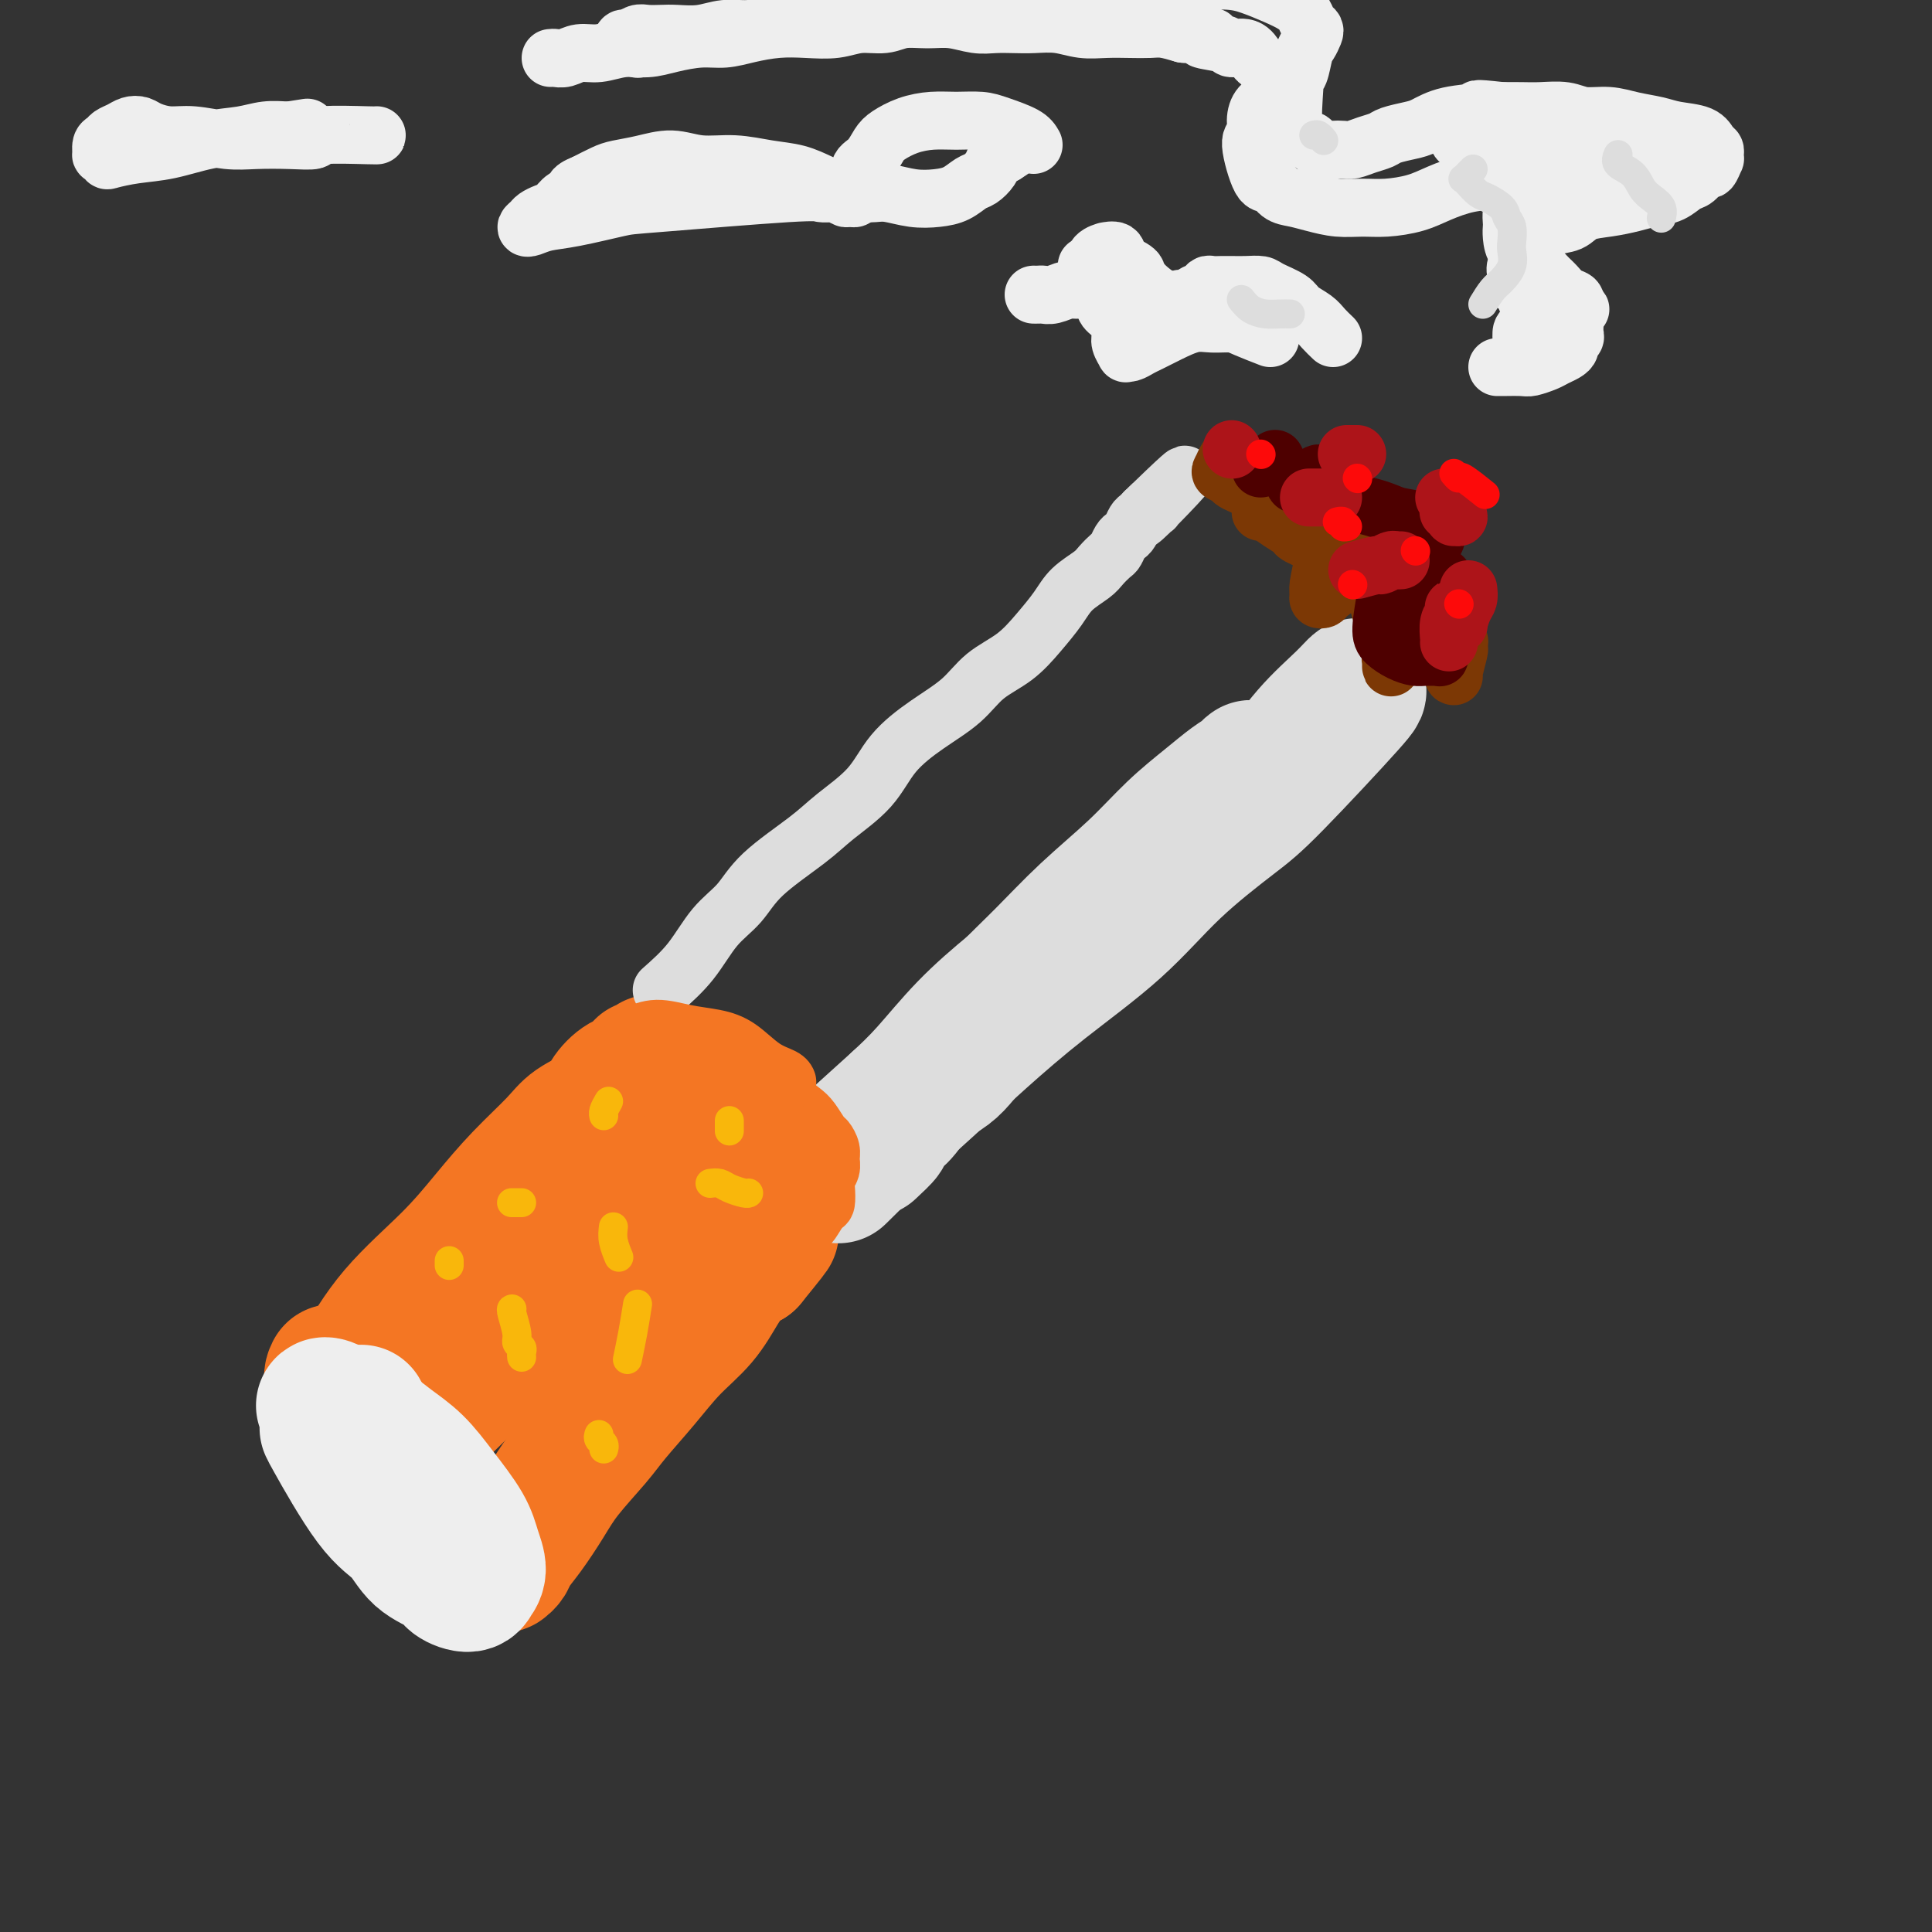 <svg viewBox='0 0 400 400' version='1.1' xmlns='http://www.w3.org/2000/svg' xmlns:xlink='http://www.w3.org/1999/xlink'><rect x="0" y="0" width="400" height="400" fill="#333333" stroke="none"/><g fill='none' stroke='rgb(244,118,35)' stroke-width='28' stroke-linecap='round' stroke-linejoin='round'><path d='M74,284c2.335,-4.047 4.670,-8.095 8,-12c3.330,-3.905 7.655,-7.668 11,-11c3.345,-3.332 5.709,-6.233 8,-9c2.291,-2.767 4.510,-5.401 7,-8c2.490,-2.599 5.250,-5.162 7,-7c1.750,-1.838 2.489,-2.951 4,-4c1.511,-1.049 3.792,-2.035 5,-3c1.208,-0.965 1.342,-1.908 2,-3c0.658,-1.092 1.841,-2.331 3,-3c1.159,-0.669 2.296,-0.767 3,-1c0.704,-0.233 0.977,-0.602 1,-1c0.023,-0.398 -0.204,-0.825 0,-1c0.204,-0.175 0.838,-0.098 1,0c0.162,0.098 -0.149,0.219 0,0c0.149,-0.219 0.757,-0.777 1,-1c0.243,-0.223 0.122,-0.112 0,0'/><path d='M69,284c-0.287,0.582 -0.575,1.165 0,2c0.575,0.835 2.012,1.923 3,3c0.988,1.077 1.528,2.142 3,4c1.472,1.858 3.877,4.507 6,7c2.123,2.493 3.962,4.829 6,7c2.038,2.171 4.273,4.175 6,6c1.727,1.825 2.945,3.470 4,5c1.055,1.530 1.946,2.943 3,4c1.054,1.057 2.270,1.757 3,2c0.730,0.243 0.974,0.031 1,0c0.026,-0.031 -0.166,0.121 0,0c0.166,-0.121 0.692,-0.514 1,-1c0.308,-0.486 0.400,-1.063 1,-2c0.600,-0.937 1.708,-2.232 3,-4c1.292,-1.768 2.767,-4.007 4,-6c1.233,-1.993 2.225,-3.739 4,-6c1.775,-2.261 4.333,-5.036 6,-7c1.667,-1.964 2.441,-3.116 4,-5c1.559,-1.884 3.901,-4.500 6,-7c2.099,-2.500 3.955,-4.882 6,-7c2.045,-2.118 4.280,-3.970 6,-6c1.720,-2.030 2.925,-4.239 4,-6c1.075,-1.761 2.022,-3.075 3,-4c0.978,-0.925 1.989,-1.463 3,-2'/><path d='M155,261c8.389,-10.284 3.362,-4.494 2,-3c-1.362,1.494 0.942,-1.308 2,-3c1.058,-1.692 0.872,-2.274 1,-3c0.128,-0.726 0.570,-1.596 1,-2c0.430,-0.404 0.847,-0.342 1,-1c0.153,-0.658 0.041,-2.037 0,-3c-0.041,-0.963 -0.011,-1.510 0,-2c0.011,-0.490 0.004,-0.922 0,-1c-0.004,-0.078 -0.004,0.198 0,0c0.004,-0.198 0.012,-0.869 0,-1c-0.012,-0.131 -0.045,0.278 0,0c0.045,-0.278 0.169,-1.241 0,-2c-0.169,-0.759 -0.632,-1.313 -1,-2c-0.368,-0.687 -0.641,-1.508 -1,-2c-0.359,-0.492 -0.803,-0.654 -2,-2c-1.197,-1.346 -3.148,-3.877 -4,-5c-0.852,-1.123 -0.606,-0.837 -1,-1c-0.394,-0.163 -1.428,-0.776 -2,-1c-0.572,-0.224 -0.683,-0.058 -1,0c-0.317,0.058 -0.839,0.009 -1,0c-0.161,-0.009 0.038,0.020 0,0c-0.038,-0.020 -0.315,-0.091 -1,0c-0.685,0.091 -1.779,0.344 -3,1c-1.221,0.656 -2.570,1.714 -4,3c-1.430,1.286 -2.940,2.798 -5,5c-2.060,2.202 -4.670,5.093 -8,9c-3.330,3.907 -7.380,8.831 -10,12c-2.620,3.169 -3.810,4.585 -5,6'/><path d='M113,263c-8.913,9.489 -13.695,15.212 -16,18c-2.305,2.788 -2.133,2.641 -3,4c-0.867,1.359 -2.772,4.224 -4,6c-1.228,1.776 -1.780,2.463 -2,3c-0.220,0.537 -0.109,0.923 0,1c0.109,0.077 0.216,-0.157 1,-1c0.784,-0.843 2.244,-2.296 4,-4c1.756,-1.704 3.807,-3.658 6,-6c2.193,-2.342 4.528,-5.070 7,-8c2.472,-2.930 5.080,-6.062 8,-9c2.920,-2.938 6.153,-5.682 9,-8c2.847,-2.318 5.308,-4.212 7,-6c1.692,-1.788 2.614,-3.471 4,-5c1.386,-1.529 3.235,-2.902 5,-4c1.765,-1.098 3.446,-1.919 4,-2c0.554,-0.081 -0.018,0.579 -2,3c-1.982,2.421 -5.374,6.602 -8,10c-2.626,3.398 -4.487,6.014 -7,9c-2.513,2.986 -5.679,6.341 -8,9c-2.321,2.659 -3.799,4.623 -5,6c-1.201,1.377 -2.127,2.168 -3,3c-0.873,0.832 -1.693,1.706 -2,2c-0.307,0.294 -0.102,0.007 0,0c0.102,-0.007 0.099,0.266 0,0c-0.099,-0.266 -0.296,-1.072 0,-2c0.296,-0.928 1.085,-1.980 2,-4c0.915,-2.020 1.958,-5.010 3,-8'/><path d='M113,270c1.877,-3.727 4.068,-6.046 6,-8c1.932,-1.954 3.603,-3.543 5,-5c1.397,-1.457 2.519,-2.782 4,-4c1.481,-1.218 3.322,-2.328 4,-3c0.678,-0.672 0.194,-0.906 0,-1c-0.194,-0.094 -0.097,-0.047 0,0'/></g>
<g fill='none' stroke='rgb(238,238,238)' stroke-width='28' stroke-linecap='round' stroke-linejoin='round'><path d='M75,293c-0.252,-0.659 -0.503,-1.319 0,1c0.503,2.319 1.761,7.616 3,11c1.239,3.384 2.460,4.854 4,7c1.540,2.146 3.401,4.967 4,6c0.599,1.033 -0.064,0.278 1,1c1.064,0.722 3.854,2.921 5,4c1.146,1.079 0.647,1.037 1,1c0.353,-0.037 1.559,-0.069 2,0c0.441,0.069 0.119,0.238 0,0c-0.119,-0.238 -0.033,-0.884 0,-1c0.033,-0.116 0.014,0.296 0,0c-0.014,-0.296 -0.024,-1.302 0,-2c0.024,-0.698 0.082,-1.090 0,-2c-0.082,-0.910 -0.305,-2.338 -1,-4c-0.695,-1.662 -1.864,-3.559 -3,-5c-1.136,-1.441 -2.241,-2.425 -4,-4c-1.759,-1.575 -4.174,-3.741 -6,-5c-1.826,-1.259 -3.065,-1.612 -4,-2c-0.935,-0.388 -1.567,-0.811 -2,-1c-0.433,-0.189 -0.666,-0.145 -1,0c-0.334,0.145 -0.770,0.389 -1,1c-0.230,0.611 -0.254,1.588 0,3c0.254,1.412 0.787,3.261 1,4c0.213,0.739 0.107,0.370 0,0'/><path d='M68,296c-0.324,-0.480 -0.647,-0.960 1,2c1.647,2.960 5.266,9.360 8,13c2.734,3.640 4.585,4.521 6,6c1.415,1.479 2.393,3.555 4,5c1.607,1.445 3.841,2.259 5,3c1.159,0.741 1.243,1.410 2,2c0.757,0.590 2.186,1.103 3,1c0.814,-0.103 1.013,-0.822 1,-1c-0.013,-0.178 -0.239,0.183 0,0c0.239,-0.183 0.943,-0.912 1,-2c0.057,-1.088 -0.533,-2.535 -1,-4c-0.467,-1.465 -0.812,-2.948 -2,-5c-1.188,-2.052 -3.219,-4.675 -5,-7c-1.781,-2.325 -3.311,-4.354 -5,-6c-1.689,-1.646 -3.539,-2.910 -5,-4c-1.461,-1.090 -2.535,-2.005 -4,-3c-1.465,-0.995 -3.320,-2.071 -5,-3c-1.680,-0.929 -3.183,-1.712 -4,-2c-0.817,-0.288 -0.948,-0.082 -1,0c-0.052,0.082 -0.026,0.041 0,0'/></g>
<g fill='none' stroke='rgb(249,183,11)' stroke-width='6' stroke-linecap='round' stroke-linejoin='round'><path d='M106,271c-0.121,0.024 -0.243,0.048 0,1c0.243,0.952 0.850,2.833 1,4c0.150,1.167 -0.156,1.619 0,2c0.156,0.381 0.774,0.690 1,1c0.226,0.310 0.061,0.622 0,1c-0.061,0.378 -0.017,0.822 0,1c0.017,0.178 0.009,0.089 0,0'/><path d='M132,270c-0.311,1.978 -0.622,3.956 -1,6c-0.378,2.044 -0.822,4.156 -1,5c-0.178,0.844 -0.089,0.422 0,0'/><path d='M147,245c0.702,-0.083 1.404,-0.166 2,0c0.596,0.166 1.088,0.581 2,1c0.912,0.419 2.246,0.844 3,1c0.754,0.156 0.930,0.045 1,0c0.070,-0.045 0.035,-0.022 0,0'/><path d='M126,228c-0.423,0.732 -0.845,1.464 -1,2c-0.155,0.536 -0.042,0.875 0,1c0.042,0.125 0.012,0.036 0,0c-0.012,-0.036 -0.006,-0.018 0,0'/><path d='M93,261c0.000,0.417 0.000,0.833 0,1c0.000,0.167 0.000,0.083 0,0'/><path d='M127,254c-0.111,0.933 -0.222,1.867 0,3c0.222,1.133 0.778,2.467 1,3c0.222,0.533 0.111,0.267 0,0'/><path d='M151,232c0.000,0.833 0.000,1.667 0,2c0.000,0.333 0.000,0.167 0,0'/><path d='M124,297c-0.113,0.339 -0.226,0.679 0,1c0.226,0.321 0.792,0.625 1,1c0.208,0.375 0.060,0.821 0,1c-0.060,0.179 -0.030,0.089 0,0'/><path d='M106,249c-0.083,0.000 -0.167,0.000 0,0c0.167,0.000 0.583,0.000 1,0c0.417,0.000 0.833,0.000 1,0c0.167,0.000 0.083,0.000 0,0'/></g>
<g fill='none' stroke='rgb(221,221,221)' stroke-width='28' stroke-linecap='round' stroke-linejoin='round'><path d='M180,238c1.346,-1.257 2.692,-2.515 3,-3c0.308,-0.485 -0.424,-0.198 1,-2c1.424,-1.802 5.002,-5.693 8,-9c2.998,-3.307 5.415,-6.030 8,-9c2.585,-2.970 5.336,-6.186 8,-9c2.664,-2.814 5.240,-5.224 8,-8c2.760,-2.776 5.705,-5.916 9,-9c3.295,-3.084 6.942,-6.111 10,-9c3.058,-2.889 5.527,-5.639 8,-8c2.473,-2.361 4.949,-4.332 7,-6c2.051,-1.668 3.676,-3.035 5,-4c1.324,-0.965 2.345,-1.530 3,-2c0.655,-0.470 0.943,-0.845 1,-1c0.057,-0.155 -0.118,-0.090 -1,1c-0.882,1.090 -2.470,3.205 -4,5c-1.530,1.795 -3.003,3.269 -5,5c-1.997,1.731 -4.520,3.718 -7,6c-2.480,2.282 -4.917,4.859 -8,8c-3.083,3.141 -6.812,6.847 -10,10c-3.188,3.153 -5.837,5.752 -8,8c-2.163,2.248 -3.842,4.146 -6,6c-2.158,1.854 -4.794,3.664 -7,6c-2.206,2.336 -3.980,5.197 -6,7c-2.020,1.803 -4.284,2.550 -6,4c-1.716,1.450 -2.883,3.605 -4,5c-1.117,1.395 -2.185,2.029 -3,3c-0.815,0.971 -1.376,2.277 -2,3c-0.624,0.723 -1.312,0.861 -2,1'/><path d='M180,237c-12.231,12.118 -3.809,3.912 -1,1c2.809,-2.912 0.006,-0.529 -1,0c-1.006,0.529 -0.216,-0.797 1,-2c1.216,-1.203 2.859,-2.284 5,-4c2.141,-1.716 4.779,-4.068 8,-7c3.221,-2.932 7.025,-6.444 11,-10c3.975,-3.556 8.120,-7.156 13,-11c4.880,-3.844 10.493,-7.931 15,-12c4.507,-4.069 7.907,-8.118 12,-12c4.093,-3.882 8.878,-7.596 12,-10c3.122,-2.404 4.582,-3.500 9,-8c4.418,-4.500 11.794,-12.406 15,-16c3.206,-3.594 2.243,-2.876 2,-3c-0.243,-0.124 0.235,-1.092 0,-1c-0.235,0.092 -1.183,1.242 -3,3c-1.817,1.758 -4.504,4.122 -7,7c-2.496,2.878 -4.799,6.269 -8,9c-3.201,2.731 -7.298,4.803 -12,8c-4.702,3.197 -10.010,7.519 -15,12c-4.990,4.481 -9.663,9.121 -14,13c-4.337,3.879 -8.338,6.999 -12,10c-3.662,3.001 -6.986,5.885 -10,9c-3.014,3.115 -5.718,6.461 -8,9c-2.282,2.539 -4.141,4.269 -6,6'/><path d='M186,228c-15.316,13.769 -6.105,5.691 -3,3c3.105,-2.691 0.105,0.006 -1,1c-1.105,0.994 -0.316,0.284 0,0c0.316,-0.284 0.158,-0.142 0,0'/></g>
<g fill='none' stroke='rgb(221,221,221)' stroke-width='12' stroke-linecap='round' stroke-linejoin='round'><path d='M137,205c2.098,-1.859 4.196,-3.718 6,-6c1.804,-2.282 3.316,-4.986 5,-7c1.684,-2.014 3.542,-3.337 5,-5c1.458,-1.663 2.516,-3.664 5,-6c2.484,-2.336 6.395,-5.005 9,-7c2.605,-1.995 3.904,-3.316 6,-5c2.096,-1.684 4.988,-3.731 7,-6c2.012,-2.269 3.142,-4.759 5,-7c1.858,-2.241 4.443,-4.233 7,-6c2.557,-1.767 5.087,-3.308 7,-5c1.913,-1.692 3.210,-3.534 5,-5c1.790,-1.466 4.073,-2.557 6,-4c1.927,-1.443 3.499,-3.240 5,-5c1.501,-1.760 2.931,-3.484 4,-5c1.069,-1.516 1.778,-2.825 3,-4c1.222,-1.175 2.957,-2.216 4,-3c1.043,-0.784 1.393,-1.309 2,-2c0.607,-0.691 1.472,-1.546 2,-2c0.528,-0.454 0.719,-0.507 1,-1c0.281,-0.493 0.652,-1.427 1,-2c0.348,-0.573 0.671,-0.784 1,-1c0.329,-0.216 0.663,-0.436 1,-1c0.337,-0.564 0.678,-1.471 1,-2c0.322,-0.529 0.625,-0.681 1,-1c0.375,-0.319 0.821,-0.805 1,-1c0.179,-0.195 0.089,-0.097 0,0'/><path d='M237,106c15.713,-15.255 4.995,-3.893 1,0c-3.995,3.893 -1.268,0.317 0,-1c1.268,-1.317 1.077,-0.376 1,0c-0.077,0.376 -0.038,0.188 0,0'/></g>
<g fill='none' stroke='rgb(244,118,35)' stroke-width='12' stroke-linecap='round' stroke-linejoin='round'><path d='M163,257c0.222,-0.338 0.444,-0.676 1,-1c0.556,-0.324 1.445,-0.634 2,-1c0.555,-0.366 0.776,-0.787 1,-1c0.224,-0.213 0.451,-0.217 1,-1c0.549,-0.783 1.419,-2.345 2,-3c0.581,-0.655 0.873,-0.402 1,-1c0.127,-0.598 0.087,-2.047 0,-3c-0.087,-0.953 -0.223,-1.411 0,-2c0.223,-0.589 0.804,-1.308 1,-2c0.196,-0.692 0.008,-1.358 0,-2c-0.008,-0.642 0.164,-1.260 0,-2c-0.164,-0.740 -0.665,-1.602 -1,-2c-0.335,-0.398 -0.505,-0.333 -1,-1c-0.495,-0.667 -1.315,-2.066 -2,-3c-0.685,-0.934 -1.236,-1.402 -2,-2c-0.764,-0.598 -1.740,-1.325 -3,-2c-1.260,-0.675 -2.802,-1.299 -4,-2c-1.198,-0.701 -2.051,-1.479 -3,-2c-0.949,-0.521 -1.995,-0.784 -3,-1c-1.005,-0.216 -1.968,-0.383 -3,-1c-1.032,-0.617 -2.133,-1.682 -3,-2c-0.867,-0.318 -1.500,0.111 -2,0c-0.500,-0.111 -0.865,-0.761 -1,-1c-0.135,-0.239 -0.038,-0.068 0,0c0.038,0.068 0.019,0.034 0,0'/><path d='M160,224c0.422,0.000 0.844,0.000 1,0c0.156,0.000 0.044,0.000 0,0c-0.044,0.000 -0.022,0.000 0,0'/><path d='M164,240c-0.121,0.328 -0.243,0.656 0,1c0.243,0.344 0.850,0.706 1,2c0.150,1.294 -0.156,3.522 0,5c0.156,1.478 0.773,2.206 1,3c0.227,0.794 0.065,1.656 0,2c-0.065,0.344 -0.032,0.172 0,0'/><path d='M131,214c0.111,0.138 0.223,0.276 1,0c0.777,-0.276 2.220,-0.964 4,-1c1.780,-0.036 3.899,0.582 6,1c2.101,0.418 4.185,0.638 6,1c1.815,0.362 3.362,0.868 5,2c1.638,1.132 3.367,2.891 5,4c1.633,1.109 3.170,1.568 4,2c0.830,0.432 0.951,0.838 1,1c0.049,0.162 0.024,0.081 0,0'/></g>
<g fill='none' stroke='rgb(124,56,5)' stroke-width='12' stroke-linecap='round' stroke-linejoin='round'><path d='M301,140c-0.113,0.008 -0.225,0.015 0,-1c0.225,-1.015 0.788,-3.054 1,-4c0.212,-0.946 0.073,-0.801 0,-1c-0.073,-0.199 -0.082,-0.743 0,-1c0.082,-0.257 0.253,-0.226 0,0c-0.253,0.226 -0.931,0.648 -2,1c-1.069,0.352 -2.529,0.633 -4,1c-1.471,0.367 -2.955,0.818 -4,1c-1.045,0.182 -1.652,0.094 -2,0c-0.348,-0.094 -0.436,-0.193 -1,-1c-0.564,-0.807 -1.604,-2.321 -2,-4c-0.396,-1.679 -0.149,-3.524 0,-5c0.149,-1.476 0.200,-2.583 0,-4c-0.200,-1.417 -0.653,-3.144 -1,-4c-0.347,-0.856 -0.589,-0.843 -1,-1c-0.411,-0.157 -0.989,-0.486 -2,0c-1.011,0.486 -2.453,1.788 -4,3c-1.547,1.212 -3.200,2.336 -4,3c-0.800,0.664 -0.747,0.869 -1,1c-0.253,0.131 -0.813,0.189 -1,0c-0.187,-0.189 0.000,-0.623 0,-1c-0.000,-0.377 -0.187,-0.695 0,-2c0.187,-1.305 0.748,-3.596 1,-5c0.252,-1.404 0.196,-1.920 0,-3c-0.196,-1.080 -0.531,-2.724 -1,-4c-0.469,-1.276 -1.070,-2.184 -2,-3c-0.930,-0.816 -2.187,-1.538 -3,-2c-0.813,-0.462 -1.180,-0.663 -2,-1c-0.820,-0.337 -2.091,-0.811 -3,-1c-0.909,-0.189 -1.454,-0.095 -2,0'/><path d='M261,102c-1.561,-0.974 0.537,0.091 0,0c-0.537,-0.091 -3.710,-1.337 -5,-2c-1.290,-0.663 -0.696,-0.742 -1,-1c-0.304,-0.258 -1.507,-0.696 -2,-1c-0.493,-0.304 -0.276,-0.473 0,-1c0.276,-0.527 0.613,-1.411 1,-2c0.387,-0.589 0.825,-0.883 1,-1c0.175,-0.117 0.088,-0.059 0,0'/><path d='M261,98c1.158,1.006 2.316,2.012 4,3c1.684,0.988 3.893,1.959 6,3c2.107,1.041 4.113,2.152 6,3c1.887,0.848 3.654,1.432 5,2c1.346,0.568 2.271,1.118 3,2c0.729,0.882 1.263,2.096 2,3c0.737,0.904 1.676,1.499 2,3c0.324,1.501 0.034,3.908 0,6c-0.034,2.092 0.187,3.868 0,6c-0.187,2.132 -0.782,4.620 -1,6c-0.218,1.380 -0.058,1.652 0,2c0.058,0.348 0.016,0.773 0,1c-0.016,0.227 -0.004,0.257 0,0c0.004,-0.257 0.001,-0.800 0,-1c-0.001,-0.200 -0.000,-0.057 0,0c0.000,0.057 0.000,0.029 0,0'/><path d='M288,130c-0.747,-0.884 -1.494,-1.769 -2,-3c-0.506,-1.231 -0.769,-2.809 -1,-4c-0.231,-1.191 -0.428,-1.993 -1,-3c-0.572,-1.007 -1.519,-2.217 -2,-3c-0.481,-0.783 -0.496,-1.138 -1,-2c-0.504,-0.862 -1.498,-2.231 -2,-3c-0.502,-0.769 -0.511,-0.937 -1,-1c-0.489,-0.063 -1.458,-0.020 -2,0c-0.542,0.020 -0.659,0.018 -1,0c-0.341,-0.018 -0.907,-0.053 -1,0c-0.093,0.053 0.289,0.194 0,0c-0.289,-0.194 -1.247,-0.724 -2,-1c-0.753,-0.276 -1.302,-0.298 -2,-1c-0.698,-0.702 -1.546,-2.083 -2,-3c-0.454,-0.917 -0.514,-1.370 -1,-2c-0.486,-0.630 -1.398,-1.437 -2,-2c-0.602,-0.563 -0.893,-0.883 -1,-1c-0.107,-0.117 -0.029,-0.032 0,0c0.029,0.032 0.008,0.009 0,0c-0.008,-0.009 -0.004,-0.005 0,0'/><path d='M261,106c0.175,-0.170 0.351,-0.339 1,0c0.649,0.339 1.772,1.187 3,2c1.228,0.813 2.561,1.591 3,2c0.439,0.409 -0.015,0.449 1,1c1.015,0.551 3.499,1.611 5,2c1.501,0.389 2.020,0.105 3,0c0.980,-0.105 2.423,-0.030 3,0c0.577,0.030 0.289,0.015 0,0'/></g>
<g fill='none' stroke='rgb(78,0,0)' stroke-width='12' stroke-linecap='round' stroke-linejoin='round'><path d='M296,125c0.186,-0.139 0.372,-0.278 1,0c0.628,0.278 1.700,0.971 2,1c0.300,0.029 -0.170,-0.608 0,-1c0.170,-0.392 0.981,-0.540 1,-1c0.019,-0.460 -0.755,-1.232 -1,-2c-0.245,-0.768 0.039,-1.530 0,-2c-0.039,-0.470 -0.403,-0.647 -1,-1c-0.597,-0.353 -1.429,-0.882 -2,-1c-0.571,-0.118 -0.881,0.177 -1,0c-0.119,-0.177 -0.047,-0.825 0,-1c0.047,-0.175 0.068,0.122 0,0c-0.068,-0.122 -0.227,-0.663 0,-1c0.227,-0.337 0.838,-0.471 1,-1c0.162,-0.529 -0.125,-1.455 0,-2c0.125,-0.545 0.662,-0.709 1,-1c0.338,-0.291 0.478,-0.708 0,-1c-0.478,-0.292 -1.573,-0.460 -2,-1c-0.427,-0.540 -0.187,-1.453 -1,-2c-0.813,-0.547 -2.679,-0.727 -4,-1c-1.321,-0.273 -2.097,-0.640 -3,-1c-0.903,-0.360 -1.932,-0.712 -3,-1c-1.068,-0.288 -2.174,-0.513 -3,-1c-0.826,-0.487 -1.373,-1.237 -2,-2c-0.627,-0.763 -1.333,-1.540 -2,-2c-0.667,-0.460 -1.295,-0.604 -2,-1c-0.705,-0.396 -1.488,-1.044 -2,-1c-0.512,0.044 -0.753,0.781 -1,1c-0.247,0.219 -0.499,-0.080 -1,0c-0.501,0.080 -1.250,0.540 -2,1'/><path d='M269,100c-0.845,0.369 -0.958,0.292 -1,0c-0.042,-0.292 -0.012,-0.798 0,-1c0.012,-0.202 0.006,-0.101 0,0'/><path d='M287,123c-0.466,2.671 -0.932,5.343 -1,7c-0.068,1.657 0.261,2.301 1,3c0.739,0.699 1.886,1.455 3,2c1.114,0.545 2.193,0.879 3,1c0.807,0.121 1.341,0.028 2,0c0.659,-0.028 1.444,0.007 2,0c0.556,-0.007 0.882,-0.056 1,0c0.118,0.056 0.029,0.218 0,0c-0.029,-0.218 0.003,-0.815 0,-1c-0.003,-0.185 -0.039,0.042 -1,-1c-0.961,-1.042 -2.845,-3.351 -4,-5c-1.155,-1.649 -1.580,-2.636 -2,-3c-0.420,-0.364 -0.834,-0.104 -1,0c-0.166,0.104 -0.083,0.052 0,0'/><path d='M261,97c1.267,-0.311 2.533,-0.622 3,-1c0.467,-0.378 0.133,-0.822 0,-1c-0.133,-0.178 -0.067,-0.089 0,0'/></g>
<g fill='none' stroke='rgb(173,20,25)' stroke-width='12' stroke-linecap='round' stroke-linejoin='round'><path d='M304,122c0.081,0.710 0.161,1.419 0,2c-0.161,0.581 -0.565,1.032 -1,2c-0.435,0.968 -0.901,2.453 -1,3c-0.099,0.547 0.170,0.158 0,0c-0.170,-0.158 -0.777,-0.084 -1,0c-0.223,0.084 -0.060,0.180 0,0c0.060,-0.180 0.017,-0.634 0,-1c-0.017,-0.366 -0.008,-0.643 0,-1c0.008,-0.357 0.016,-0.793 0,-1c-0.016,-0.207 -0.057,-0.185 0,0c0.057,0.185 0.211,0.533 0,1c-0.211,0.467 -0.789,1.053 -1,2c-0.211,0.947 -0.057,2.255 0,3c0.057,0.745 0.016,0.927 0,1c-0.016,0.073 -0.008,0.036 0,0'/><path d='M281,118c1.632,-0.453 3.264,-0.906 4,-1c0.736,-0.094 0.576,0.171 1,0c0.424,-0.171 1.433,-0.778 2,-1c0.567,-0.222 0.691,-0.060 1,0c0.309,0.060 0.803,0.017 1,0c0.197,-0.017 0.099,-0.009 0,0'/><path d='M271,103c1.578,0.000 3.156,0.000 4,0c0.844,0.000 0.956,0.000 1,0c0.044,-0.000 0.022,0.000 0,0'/><path d='M255,93c0.000,0.000 0.100,0.100 0.1,0.1'/><path d='M299,103c0.884,1.299 1.769,2.598 2,3c0.231,0.402 -0.191,-0.092 0,0c0.191,0.092 0.993,0.771 1,1c0.007,0.229 -0.783,0.009 -1,0c-0.217,-0.009 0.138,0.193 0,0c-0.138,-0.193 -0.768,-0.783 -1,-1c-0.232,-0.217 -0.066,-0.062 0,0c0.066,0.062 0.033,0.031 0,0'/><path d='M281,94c-0.833,0.000 -1.667,0.000 -2,0c-0.333,0.000 -0.167,0.000 0,0'/></g>
<g fill='none' stroke='rgb(238,238,238)' stroke-width='12' stroke-linecap='round' stroke-linejoin='round'><path d='M310,76c-0.002,-0.002 -0.005,-0.003 0,0c0.005,0.003 0.017,0.012 1,0c0.983,-0.012 2.935,-0.045 4,0c1.065,0.045 1.242,0.167 2,0c0.758,-0.167 2.097,-0.622 3,-1c0.903,-0.378 1.370,-0.679 2,-1c0.630,-0.321 1.423,-0.662 2,-1c0.577,-0.338 0.939,-0.671 1,-1c0.061,-0.329 -0.180,-0.652 0,-1c0.180,-0.348 0.780,-0.719 1,-1c0.220,-0.281 0.060,-0.472 0,-1c-0.060,-0.528 -0.020,-1.395 0,-2c0.020,-0.605 0.020,-0.950 0,-1c-0.020,-0.050 -0.060,0.193 0,0c0.060,-0.193 0.221,-0.823 0,-1c-0.221,-0.177 -0.822,0.097 -1,0c-0.178,-0.097 0.069,-0.566 0,-1c-0.069,-0.434 -0.452,-0.834 -1,-1c-0.548,-0.166 -1.260,-0.097 -2,0c-0.740,0.097 -1.509,0.223 -2,0c-0.491,-0.223 -0.705,-0.795 -1,-1c-0.295,-0.205 -0.670,-0.044 -1,0c-0.330,0.044 -0.614,-0.029 -1,0c-0.386,0.029 -0.874,0.160 -1,0c-0.126,-0.160 0.111,-0.610 0,-1c-0.111,-0.390 -0.568,-0.720 -1,-1c-0.432,-0.280 -0.838,-0.508 -1,-1c-0.162,-0.492 -0.081,-1.246 0,-2'/><path d='M314,57c-0.360,-1.208 -0.260,-1.728 0,-2c0.260,-0.272 0.682,-0.295 1,-1c0.318,-0.705 0.534,-2.090 1,-3c0.466,-0.910 1.183,-1.343 2,-2c0.817,-0.657 1.733,-1.538 3,-2c1.267,-0.462 2.883,-0.505 4,-1c1.117,-0.495 1.734,-1.441 3,-2c1.266,-0.559 3.183,-0.731 5,-1c1.817,-0.269 3.536,-0.634 5,-1c1.464,-0.366 2.672,-0.733 4,-1c1.328,-0.267 2.775,-0.434 4,-1c1.225,-0.566 2.227,-1.533 3,-2c0.773,-0.467 1.318,-0.436 2,-1c0.682,-0.564 1.503,-1.723 2,-2c0.497,-0.277 0.670,0.329 1,0c0.330,-0.329 0.818,-1.593 1,-2c0.182,-0.407 0.060,0.042 0,0c-0.060,-0.042 -0.056,-0.574 0,-1c0.056,-0.426 0.165,-0.744 0,-1c-0.165,-0.256 -0.605,-0.450 -1,-1c-0.395,-0.550 -0.743,-1.458 -2,-2c-1.257,-0.542 -3.421,-0.719 -5,-1c-1.579,-0.281 -2.574,-0.668 -4,-1c-1.426,-0.332 -3.284,-0.611 -5,-1c-1.716,-0.389 -3.291,-0.889 -5,-1c-1.709,-0.111 -3.552,0.166 -5,0c-1.448,-0.166 -2.502,-0.777 -4,-1c-1.498,-0.223 -3.442,-0.060 -5,0c-1.558,0.060 -2.731,0.017 -4,0c-1.269,-0.017 -2.635,-0.009 -4,0'/><path d='M311,23c-7.184,-0.805 -4.642,-0.318 -5,0c-0.358,0.318 -3.614,0.466 -6,1c-2.386,0.534 -3.902,1.452 -5,2c-1.098,0.548 -1.778,0.725 -3,1c-1.222,0.275 -2.985,0.648 -4,1c-1.015,0.352 -1.283,0.683 -2,1c-0.717,0.317 -1.882,0.622 -3,1c-1.118,0.378 -2.188,0.831 -3,1c-0.812,0.169 -1.367,0.055 -2,0c-0.633,-0.055 -1.344,-0.052 -2,0c-0.656,0.052 -1.258,0.154 -2,0c-0.742,-0.154 -1.625,-0.563 -2,-1c-0.375,-0.437 -0.241,-0.902 -1,-1c-0.759,-0.098 -2.411,0.170 -3,-2c-0.589,-2.170 -0.117,-6.780 0,-9c0.117,-2.220 -0.123,-2.052 0,-2c0.123,0.052 0.608,-0.014 1,-1c0.392,-0.986 0.690,-2.893 1,-4c0.310,-1.107 0.630,-1.413 1,-2c0.370,-0.587 0.788,-1.456 1,-2c0.212,-0.544 0.218,-0.764 0,-1c-0.218,-0.236 -0.658,-0.486 -1,-1c-0.342,-0.514 -0.584,-1.290 -1,-2c-0.416,-0.710 -1.007,-1.353 -2,-2c-0.993,-0.647 -2.390,-1.299 -4,-2c-1.610,-0.701 -3.434,-1.453 -5,-2c-1.566,-0.547 -2.873,-0.889 -5,-1c-2.127,-0.111 -5.073,0.009 -8,0c-2.927,-0.009 -5.836,-0.145 -9,0c-3.164,0.145 -6.582,0.573 -10,1'/><path d='M227,-3c-6.118,0.125 -7.915,-0.064 -11,0c-3.085,0.064 -7.460,0.380 -11,1c-3.540,0.620 -6.244,1.542 -9,2c-2.756,0.458 -5.562,0.451 -8,1c-2.438,0.549 -4.507,1.654 -7,2c-2.493,0.346 -5.411,-0.066 -8,0c-2.589,0.066 -4.848,0.610 -7,1c-2.152,0.390 -4.197,0.626 -6,1c-1.803,0.374 -3.364,0.885 -5,1c-1.636,0.115 -3.348,-0.165 -5,0c-1.652,0.165 -3.243,0.775 -5,1c-1.757,0.225 -3.679,0.064 -5,0c-1.321,-0.064 -2.042,-0.032 -3,0c-0.958,0.032 -2.153,0.065 -3,0c-0.847,-0.065 -1.345,-0.229 -2,0c-0.655,0.229 -1.468,0.850 -2,1c-0.532,0.150 -0.783,-0.170 -1,0c-0.217,0.170 -0.398,0.829 0,1c0.398,0.171 1.376,-0.146 2,0c0.624,0.146 0.892,0.756 1,1c0.108,0.244 0.054,0.122 0,0'/><path d='M114,12c0.263,-0.033 0.526,-0.065 1,0c0.474,0.065 1.158,0.228 2,0c0.842,-0.228 1.844,-0.849 3,-1c1.156,-0.151 2.468,0.166 4,0c1.532,-0.166 3.283,-0.814 5,-1c1.717,-0.186 3.398,0.091 5,0c1.602,-0.091 3.123,-0.550 5,-1c1.877,-0.450 4.110,-0.891 6,-1c1.890,-0.109 3.435,0.116 5,0c1.565,-0.116 3.148,-0.571 5,-1c1.852,-0.429 3.972,-0.832 6,-1c2.028,-0.168 3.962,-0.101 6,0c2.038,0.101 4.179,0.238 6,0c1.821,-0.238 3.322,-0.849 5,-1c1.678,-0.151 3.533,0.160 5,0c1.467,-0.160 2.545,-0.789 4,-1c1.455,-0.211 3.288,-0.004 5,0c1.712,0.004 3.303,-0.195 5,0c1.697,0.195 3.499,0.783 5,1c1.501,0.217 2.701,0.062 4,0c1.299,-0.062 2.699,-0.031 4,0c1.301,0.031 2.504,0.061 4,0c1.496,-0.061 3.286,-0.212 5,0c1.714,0.212 3.354,0.788 5,1c1.646,0.212 3.300,0.060 5,0c1.700,-0.060 3.445,-0.026 5,0c1.555,0.026 2.919,0.046 4,0c1.081,-0.046 1.880,-0.156 3,0c1.120,0.156 2.560,0.578 4,1'/><path d='M245,7c9.658,0.648 4.801,0.769 4,1c-0.801,0.231 2.452,0.572 4,1c1.548,0.428 1.389,0.944 2,1c0.611,0.056 1.992,-0.350 3,0c1.008,0.350 1.643,1.454 2,2c0.357,0.546 0.437,0.534 1,1c0.563,0.466 1.608,1.408 2,2c0.392,0.592 0.129,0.832 0,1c-0.129,0.168 -0.124,0.263 0,1c0.124,0.737 0.368,2.117 0,3c-0.368,0.883 -1.346,1.268 -2,2c-0.654,0.732 -0.982,1.812 -1,3c-0.018,1.188 0.274,2.483 0,3c-0.274,0.517 -1.112,0.257 -1,2c0.112,1.743 1.176,5.489 2,7c0.824,1.511 1.409,0.787 2,1c0.591,0.213 1.189,1.363 2,2c0.811,0.637 1.835,0.760 3,1c1.165,0.240 2.471,0.598 4,1c1.529,0.402 3.282,0.848 5,1c1.718,0.152 3.403,0.009 5,0c1.597,-0.009 3.108,0.115 5,0c1.892,-0.115 4.165,-0.468 6,-1c1.835,-0.532 3.232,-1.242 5,-2c1.768,-0.758 3.907,-1.562 6,-2c2.093,-0.438 4.138,-0.509 6,-1c1.862,-0.491 3.540,-1.401 5,-2c1.460,-0.599 2.703,-0.885 4,-1c1.297,-0.115 2.649,-0.057 4,0'/><path d='M323,34c5.895,-1.332 2.633,-0.161 2,0c-0.633,0.161 1.361,-0.689 3,-1c1.639,-0.311 2.921,-0.083 4,0c1.079,0.083 1.954,0.023 3,0c1.046,-0.023 2.263,-0.007 3,0c0.737,0.007 0.995,0.006 1,0c0.005,-0.006 -0.242,-0.016 0,0c0.242,0.016 0.972,0.059 1,0c0.028,-0.059 -0.645,-0.220 -1,0c-0.355,0.220 -0.390,0.822 -1,1c-0.610,0.178 -1.795,-0.068 -3,0c-1.205,0.068 -2.430,0.451 -4,1c-1.570,0.549 -3.485,1.264 -5,2c-1.515,0.736 -2.630,1.491 -4,2c-1.370,0.509 -2.994,0.770 -4,1c-1.006,0.230 -1.394,0.428 -2,1c-0.606,0.572 -1.431,1.517 -2,2c-0.569,0.483 -0.883,0.504 -1,1c-0.117,0.496 -0.037,1.469 0,2c0.037,0.531 0.030,0.621 0,1c-0.030,0.379 -0.083,1.046 0,2c0.083,0.954 0.301,2.196 1,3c0.699,0.804 1.879,1.171 3,2c1.121,0.829 2.181,2.120 3,3c0.819,0.880 1.395,1.349 2,2c0.605,0.651 1.240,1.483 2,2c0.760,0.517 1.646,0.719 2,1c0.354,0.281 0.177,0.640 0,1'/><path d='M326,63c2.083,1.774 1.290,0.710 -1,1c-2.290,0.290 -6.078,1.933 -8,3c-1.922,1.067 -1.979,1.556 -2,2c-0.021,0.444 -0.006,0.841 0,1c0.006,0.159 0.003,0.079 0,0'/><path d='M326,37c0.061,-0.793 0.121,-1.586 1,-2c0.879,-0.414 2.575,-0.451 4,-1c1.425,-0.549 2.579,-1.612 3,-2c0.421,-0.388 0.110,-0.103 0,0c-0.110,0.103 -0.019,0.024 0,0c0.019,-0.024 -0.035,0.009 -1,0c-0.965,-0.009 -2.842,-0.058 -5,0c-2.158,0.058 -4.596,0.223 -7,0c-2.404,-0.223 -4.773,-0.833 -7,-1c-2.227,-0.167 -4.313,0.109 -6,0c-1.687,-0.109 -2.974,-0.604 -4,-1c-1.026,-0.396 -1.790,-0.694 -2,-1c-0.210,-0.306 0.136,-0.621 0,-1c-0.136,-0.379 -0.753,-0.823 -1,-1c-0.247,-0.177 -0.123,-0.089 0,0'/><path d='M214,30c-0.368,-0.649 -0.737,-1.299 -2,-2c-1.263,-0.701 -3.422,-1.454 -5,-2c-1.578,-0.546 -2.576,-0.886 -4,-1c-1.424,-0.114 -3.274,-0.001 -5,0c-1.726,0.001 -3.330,-0.109 -5,0c-1.670,0.109 -3.408,0.437 -5,1c-1.592,0.563 -3.038,1.362 -4,2c-0.962,0.638 -1.439,1.116 -2,2c-0.561,0.884 -1.207,2.174 -2,3c-0.793,0.826 -1.732,1.188 -2,2c-0.268,0.812 0.135,2.075 0,3c-0.135,0.925 -0.807,1.514 -1,2c-0.193,0.486 0.095,0.871 0,1c-0.095,0.129 -0.572,0.003 -1,0c-0.428,-0.003 -0.808,0.116 -1,0c-0.192,-0.116 -0.198,-0.466 -1,-1c-0.802,-0.534 -2.401,-1.252 -4,-2c-1.599,-0.748 -3.199,-1.525 -5,-2c-1.801,-0.475 -3.803,-0.646 -6,-1c-2.197,-0.354 -4.587,-0.890 -7,-1c-2.413,-0.110 -4.847,0.207 -7,0c-2.153,-0.207 -4.024,-0.940 -6,-1c-1.976,-0.060 -4.055,0.551 -6,1c-1.945,0.449 -3.754,0.736 -5,1c-1.246,0.264 -1.927,0.504 -3,1c-1.073,0.496 -2.536,1.248 -4,2'/><path d='M121,38c-3.142,1.195 -1.998,1.682 -2,2c-0.002,0.318 -1.152,0.466 -2,1c-0.848,0.534 -1.394,1.453 -2,2c-0.606,0.547 -1.271,0.722 -2,1c-0.729,0.278 -1.522,0.660 -2,1c-0.478,0.340 -0.639,0.639 -1,1c-0.361,0.361 -0.920,0.783 -1,1c-0.080,0.217 0.320,0.228 1,0c0.680,-0.228 1.639,-0.696 3,-1c1.361,-0.304 3.123,-0.446 6,-1c2.877,-0.554 6.869,-1.522 9,-2c2.131,-0.478 2.402,-0.468 9,-1c6.598,-0.532 19.525,-1.606 26,-2c6.475,-0.394 6.499,-0.106 7,0c0.501,0.106 1.480,0.032 3,0c1.520,-0.032 3.582,-0.022 5,0c1.418,0.022 2.193,0.057 3,0c0.807,-0.057 1.648,-0.204 3,0c1.352,0.204 3.215,0.760 5,1c1.785,0.240 3.490,0.164 5,0c1.510,-0.164 2.824,-0.415 4,-1c1.176,-0.585 2.213,-1.506 3,-2c0.787,-0.494 1.324,-0.563 2,-1c0.676,-0.437 1.490,-1.241 2,-2c0.510,-0.759 0.714,-1.474 1,-2c0.286,-0.526 0.653,-0.865 1,-1c0.347,-0.135 0.673,-0.068 1,0'/><path d='M208,32c2.333,-1.500 1.167,-0.750 0,0'/><path d='M78,28c0.141,0.030 0.282,0.060 -2,0c-2.282,-0.060 -6.989,-0.211 -9,0c-2.011,0.211 -1.328,0.785 -2,1c-0.672,0.215 -2.699,0.073 -5,0c-2.301,-0.073 -4.875,-0.075 -7,0c-2.125,0.075 -3.801,0.227 -6,0c-2.199,-0.227 -4.921,-0.832 -7,-1c-2.079,-0.168 -3.515,0.102 -5,0c-1.485,-0.102 -3.017,-0.574 -4,-1c-0.983,-0.426 -1.415,-0.804 -2,-1c-0.585,-0.196 -1.323,-0.208 -2,0c-0.677,0.208 -1.291,0.638 -2,1c-0.709,0.362 -1.511,0.656 -2,1c-0.489,0.344 -0.663,0.737 -1,1c-0.337,0.263 -0.836,0.397 -1,1c-0.164,0.603 0.008,1.675 0,2c-0.008,0.325 -0.196,-0.097 0,0c0.196,0.097 0.777,0.713 1,1c0.223,0.287 0.089,0.246 1,0c0.911,-0.246 2.868,-0.697 5,-1c2.132,-0.303 4.438,-0.460 7,-1c2.562,-0.540 5.380,-1.465 8,-2c2.620,-0.535 5.043,-0.679 7,-1c1.957,-0.321 3.450,-0.817 5,-1c1.550,-0.183 3.157,-0.052 4,0c0.843,0.052 0.921,0.026 1,0'/><path d='M60,27c6.333,-1.000 3.167,-0.500 0,0'/><path d='M276,70c-0.701,-0.667 -1.403,-1.334 -2,-2c-0.597,-0.666 -1.090,-1.331 -2,-2c-0.910,-0.669 -2.239,-1.342 -3,-2c-0.761,-0.658 -0.956,-1.301 -2,-2c-1.044,-0.699 -2.937,-1.455 -4,-2c-1.063,-0.545 -1.297,-0.878 -2,-1c-0.703,-0.122 -1.876,-0.034 -3,0c-1.124,0.034 -2.198,0.012 -3,0c-0.802,-0.012 -1.332,-0.015 -2,0c-0.668,0.015 -1.474,0.046 -2,0c-0.526,-0.046 -0.771,-0.170 -1,0c-0.229,0.170 -0.443,0.633 -1,1c-0.557,0.367 -1.459,0.639 -2,1c-0.541,0.361 -0.723,0.810 -1,1c-0.277,0.190 -0.650,0.119 -1,0c-0.350,-0.119 -0.678,-0.287 -1,0c-0.322,0.287 -0.639,1.027 -1,1c-0.361,-0.027 -0.767,-0.822 -1,-1c-0.233,-0.178 -0.294,0.260 -1,0c-0.706,-0.260 -2.059,-1.217 -3,-2c-0.941,-0.783 -1.471,-1.391 -2,-2'/><path d='M236,58c-0.825,-0.983 -0.387,-1.441 -1,-2c-0.613,-0.559 -2.276,-1.220 -3,-2c-0.724,-0.780 -0.508,-1.680 -1,-2c-0.492,-0.320 -1.691,-0.061 -2,0c-0.309,0.061 0.271,-0.075 0,0c-0.271,0.075 -1.392,0.360 -2,1c-0.608,0.640 -0.702,1.634 -1,2c-0.298,0.366 -0.799,0.105 -1,0c-0.201,-0.105 -0.100,-0.052 0,0'/><path d='M263,70c-1.871,-0.729 -3.742,-1.457 -5,-2c-1.258,-0.543 -1.902,-0.899 -3,-1c-1.098,-0.101 -2.650,0.053 -4,0c-1.350,-0.053 -2.498,-0.311 -4,0c-1.502,0.311 -3.359,1.193 -5,2c-1.641,0.807 -3.066,1.538 -4,2c-0.934,0.462 -1.379,0.653 -2,1c-0.621,0.347 -1.420,0.848 -2,1c-0.580,0.152 -0.942,-0.046 -1,0c-0.058,0.046 0.187,0.336 0,0c-0.187,-0.336 -0.808,-1.297 -1,-2c-0.192,-0.703 0.044,-1.149 0,-2c-0.044,-0.851 -0.368,-2.109 -1,-3c-0.632,-0.891 -1.572,-1.417 -2,-2c-0.428,-0.583 -0.345,-1.224 -1,-2c-0.655,-0.776 -2.049,-1.686 -3,-2c-0.951,-0.314 -1.459,-0.032 -2,0c-0.541,0.032 -1.115,-0.188 -2,0c-0.885,0.188 -2.080,0.782 -3,1c-0.920,0.218 -1.566,0.058 -2,0c-0.434,-0.058 -0.655,-0.016 -1,0c-0.345,0.016 -0.813,0.004 -1,0c-0.187,-0.004 -0.094,-0.002 0,0'/></g>
<g fill='none' stroke='rgb(253,10,10)' stroke-width='6' stroke-linecap='round' stroke-linejoin='round'><path d='M301,98c0.429,0.512 0.857,1.024 1,1c0.143,-0.024 0.000,-0.583 1,0c1.000,0.583 3.143,2.310 4,3c0.857,0.690 0.429,0.345 0,0'/><path d='M302,125c0.000,0.000 0.100,0.100 0.1,0.1'/><path d='M280,121c0.000,0.000 0.100,0.100 0.1,0.1'/><path d='M281,99c0.000,0.000 0.100,0.100 0.1,0.1'/><path d='M261,94c0.000,0.000 0.100,0.100 0.1,0.1'/><path d='M277,108c-0.121,0.030 -0.242,0.061 0,0c0.242,-0.061 0.848,-0.212 1,0c0.152,0.212 -0.152,0.788 0,1c0.152,0.212 0.758,0.061 1,0c0.242,-0.061 0.121,-0.030 0,0'/><path d='M293,114c0.000,0.000 0.100,0.100 0.1,0.1'/></g>
<g fill='none' stroke='rgb(221,221,221)' stroke-width='6' stroke-linecap='round' stroke-linejoin='round'><path d='M307,63c0.679,-1.111 1.359,-2.222 2,-3c0.641,-0.778 1.245,-1.223 2,-2c0.755,-0.777 1.663,-1.885 2,-3c0.337,-1.115 0.103,-2.238 0,-3c-0.103,-0.762 -0.076,-1.164 0,-2c0.076,-0.836 0.200,-2.107 0,-3c-0.200,-0.893 -0.726,-1.409 -1,-2c-0.274,-0.591 -0.298,-1.259 -1,-2c-0.702,-0.741 -2.084,-1.557 -3,-2c-0.916,-0.443 -1.367,-0.514 -2,-1c-0.633,-0.486 -1.448,-1.388 -2,-2c-0.552,-0.612 -0.841,-0.935 -1,-1c-0.159,-0.065 -0.187,0.127 0,0c0.187,-0.127 0.589,-0.573 1,-1c0.411,-0.427 0.832,-0.836 1,-1c0.168,-0.164 0.084,-0.082 0,0'/><path d='M335,32c-0.291,0.697 -0.582,1.394 0,2c0.582,0.606 2.037,1.123 3,2c0.963,0.877 1.435,2.116 2,3c0.565,0.884 1.224,1.412 2,2c0.776,0.588 1.671,1.235 2,2c0.329,0.765 0.094,1.647 0,2c-0.094,0.353 -0.047,0.176 0,0'/><path d='M257,62c0.581,0.732 1.161,1.464 2,2c0.839,0.536 1.936,0.876 3,1c1.064,0.124 2.094,0.033 3,0c0.906,-0.033 1.687,-0.010 2,0c0.313,0.010 0.156,0.005 0,0'/><path d='M272,28c0.310,-0.113 0.619,-0.226 1,0c0.381,0.226 0.833,0.792 1,1c0.167,0.208 0.048,0.060 0,0c-0.048,-0.060 -0.024,-0.030 0,0'/></g>
</svg>